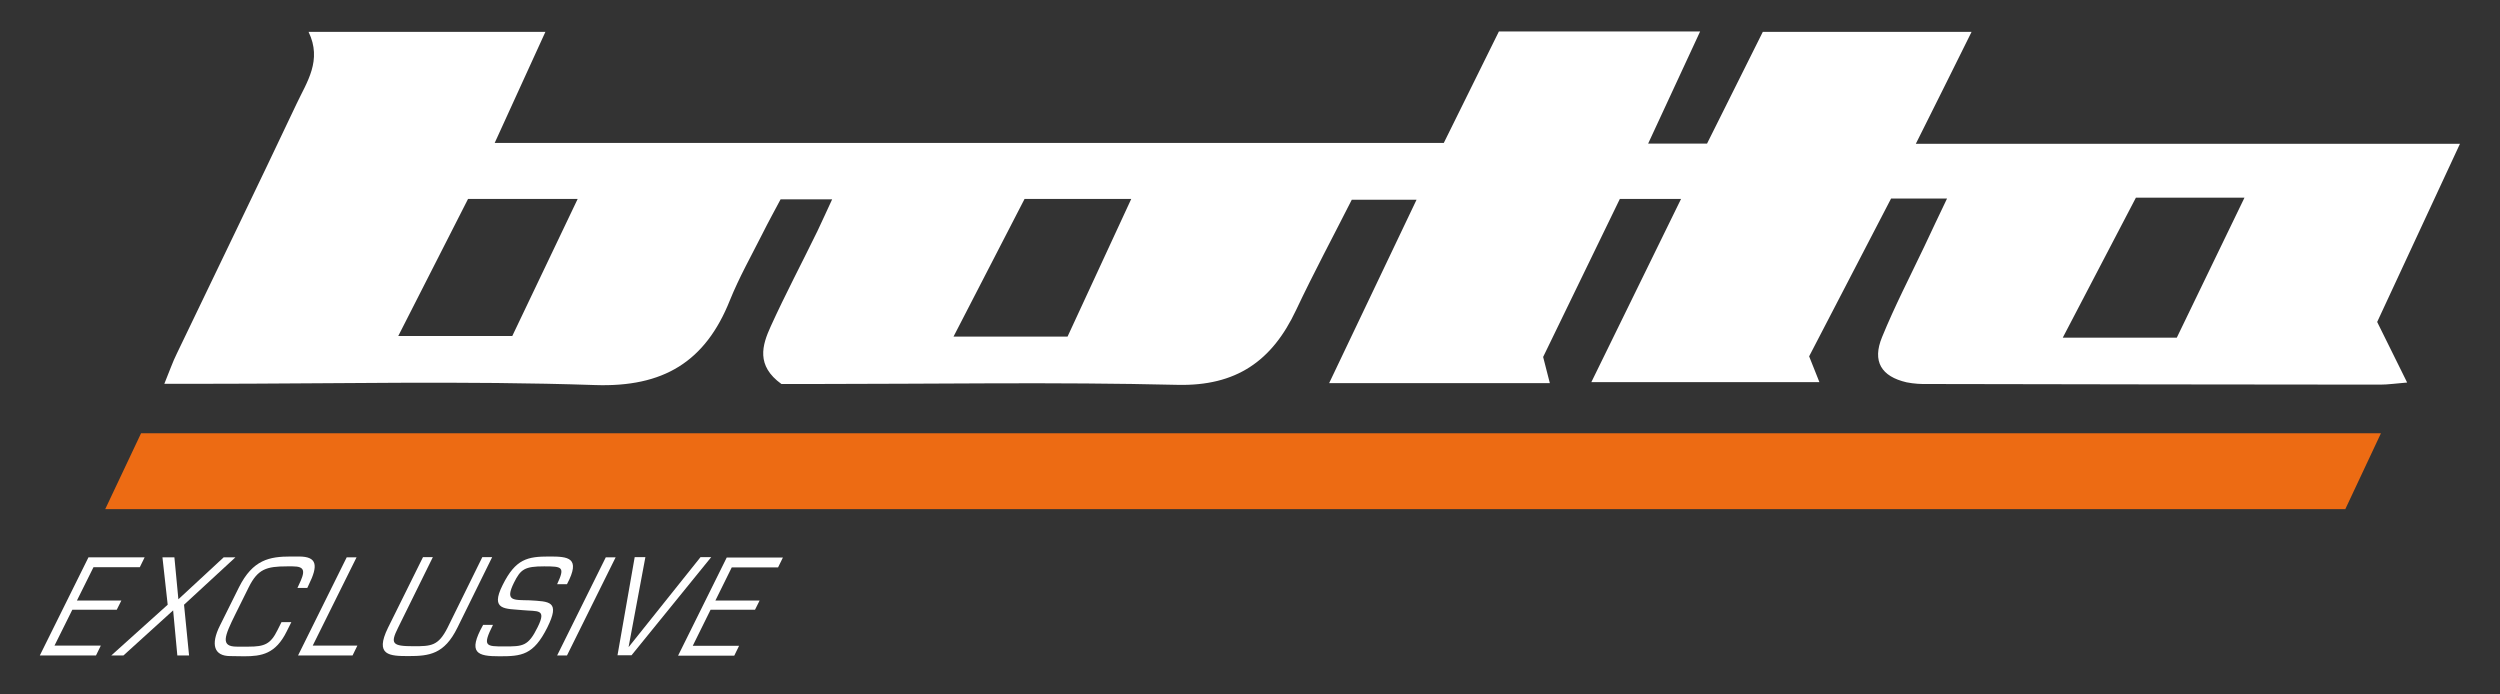 <svg xmlns="http://www.w3.org/2000/svg" xmlns:xlink="http://www.w3.org/1999/xlink" id="Layer_1" x="0px" y="0px" viewBox="0 0 1192.7 331.3" style="enable-background:new 0 0 1192.7 331.3;" xml:space="preserve"><rect x="0" y="0" width="1192.7" height="331.3" fill="#333333" stroke="none"/><style type="text/css">	.st0{fill:#FFFFFF;}	.st1{fill:#ED6B13;}</style><g id="Layer_2_00000049938159532826710600000014390270922173185426_">	<g id="Ebene_1">		<path class="st0" d="M759.2,182.3L802,94.9h-29.2l-36.6,75.4c1,3.9,2,7.7,3.2,12.5H634.1c13.9-29.1,27.4-57.5,41.7-87.5h-30.9   c-8.7,17.2-18.1,34.7-26.6,52.7c-11.4,24.2-28.5,36.3-56.7,35.6c-57.9-1.4-115.8-0.4-173.8-0.4h-15c-12.2-8.8-9.2-18.5-5.1-27.5   c7-15.4,14.9-30.3,22.3-45.5c2.2-4.5,4.2-9.2,7-15.1h-24.6c-2.6,4.9-5.8,10.7-8.7,16.5c-5.3,10.5-11.1,20.8-15.5,31.7   c-11.7,29.3-31.7,41.5-64.3,40.4c-62.5-2.1-125.1-0.6-187.6-0.6H78.4c2.4-5.8,3.9-10.3,6-14.5c19-39.7,38.3-79.3,57.1-119.1   c4.9-10.4,12.3-20.7,5.7-34.3h113l-24.2,53h452.8L715.1,15h96l-24.8,53.5h28.1L841,15.2h99.6c-8.9,17.9-17.2,34.7-26.6,53.4h259.6   l-39.5,85c4.6,9.3,9.1,18.4,14.3,28.9c-5.2,0.4-9,1-12.8,1c-71.8,0-143.5-0.2-215.3-0.3c-3.6,0.1-7.2-0.1-10.7-0.8   c-12.1-2.8-16.5-10-11.7-21.6c6-14.7,13.3-28.8,20.1-43.1c3.4-7.3,6.9-14.6,10.9-23h-26.7c-13,25.1-26,50-39.1,75.3l4.9,12.3   L759.2,182.3z M275.6,94.9h-52.3c-10.9,21.4-21.7,42.6-33.3,65.4h54.4C254.7,138.8,264.7,117.7,275.6,94.9z M984.1,161.1h54.4   c10.7-22.1,21.2-43.8,32.3-66.8H1019L984.1,161.1z M488.8,94.9l-33.9,65.7h54.4c10.2-22,20-43.2,30.4-65.7   C539.7,94.9,488.8,94.9,488.8,94.9z"></path>		<path class="st1" d="M1135.9,206.7l-17,36.2H50.2l17.1-36.2H1135.9z"></path>		<path class="st0" d="M36.7,286.5h21.2l-2.2,4.4H34.5L26,308h22.1l-2.3,4.7H19l23.2-46.8H69l-2.3,4.7H44.6L36.7,286.5z"></path>		<path class="st0" d="M87.8,288.5l2.4,24.2h-5.6l-2-21.5l-23.7,21.5h-5.8L80,288.5l-2.5-22.6h5.7l1.9,20l21.6-20h5.6L87.8,288.5z"></path>		<path class="st0" d="M109.8,313c-7.6,0-9.5-5.4-4.8-14.7l9-18.1c6.6-13.2,14.6-14.7,24.7-14.7h3.9c8.7,0,9.3,4.2,4.7,13.5   l-0.7,1.5h-4.7l0.6-1.3c3.2-6.6,3.2-9-2.9-9h-2.7c-9.8,0-13.9,1.3-18.2,9.9l-6.4,12.9c-5.3,10.7-7.2,15.5,0.7,15.5h5.6   c7.6,0,10.5-1.2,13.8-7.9l1.9-3.8h4.7l-2.2,4.4c-5.3,10.8-12,11.9-20.3,11.9L109.8,313z"></path>		<path class="st0" d="M149.2,308h21.3l-2.3,4.7h-26l23.2-46.8h4.7L149.2,308z"></path>		<path class="st0" d="M234.8,265.8l-16.6,33.7C212,312.1,204.8,313,195,313c-9.1,0-16.4-0.2-9.9-13.5l16.7-33.7h4.7l-16.6,33.7   c-3.8,7.6-2.8,8.8,7.4,8.8c8.4,0,11.8-0.1,16.2-8.8l16.6-33.7H234.8z"></path>		<path class="st0" d="M239.8,279.1c6.2-12.5,11.9-13.6,22.2-13.6c9,0,15.3,0.4,8.5,13.2h-4.7c3.8-8.2,2.6-8.5-6.2-8.5   c-9.2,0-11.2,1.3-14.4,7.8c-4.4,8.9-0.3,8.2,7.4,8.4c9.6,0.6,14.8,0.3,8.5,13c-6.6,13.2-12.3,13.7-22.8,13.7s-15.4-1.4-7.8-15h4.7   c-5.2,10.3-3.4,10.3,5.4,10.3s11.4,0,15.9-9.2c4.4-8.9,0.1-7.4-7.1-8.1C241.3,290.3,233.6,291.4,239.8,279.1z"></path>		<path class="st0" d="M270.5,312.7h-4.7l23.2-46.8h4.7L270.5,312.7z"></path>		<path class="st0" d="M339.3,265.8l-38,46.8h-6.7l8.2-46.8h5.1l-8,42.8h0.1l34.2-42.8H339.3z"></path>		<path class="st0" d="M341.3,286.5h21.1l-2.2,4.4H339l-8.5,17.2h22.1l-2.3,4.7h-26.8l23.2-46.8h26.8l-2.3,4.7h-22.1L341.3,286.5z"></path>	</g></g></svg>